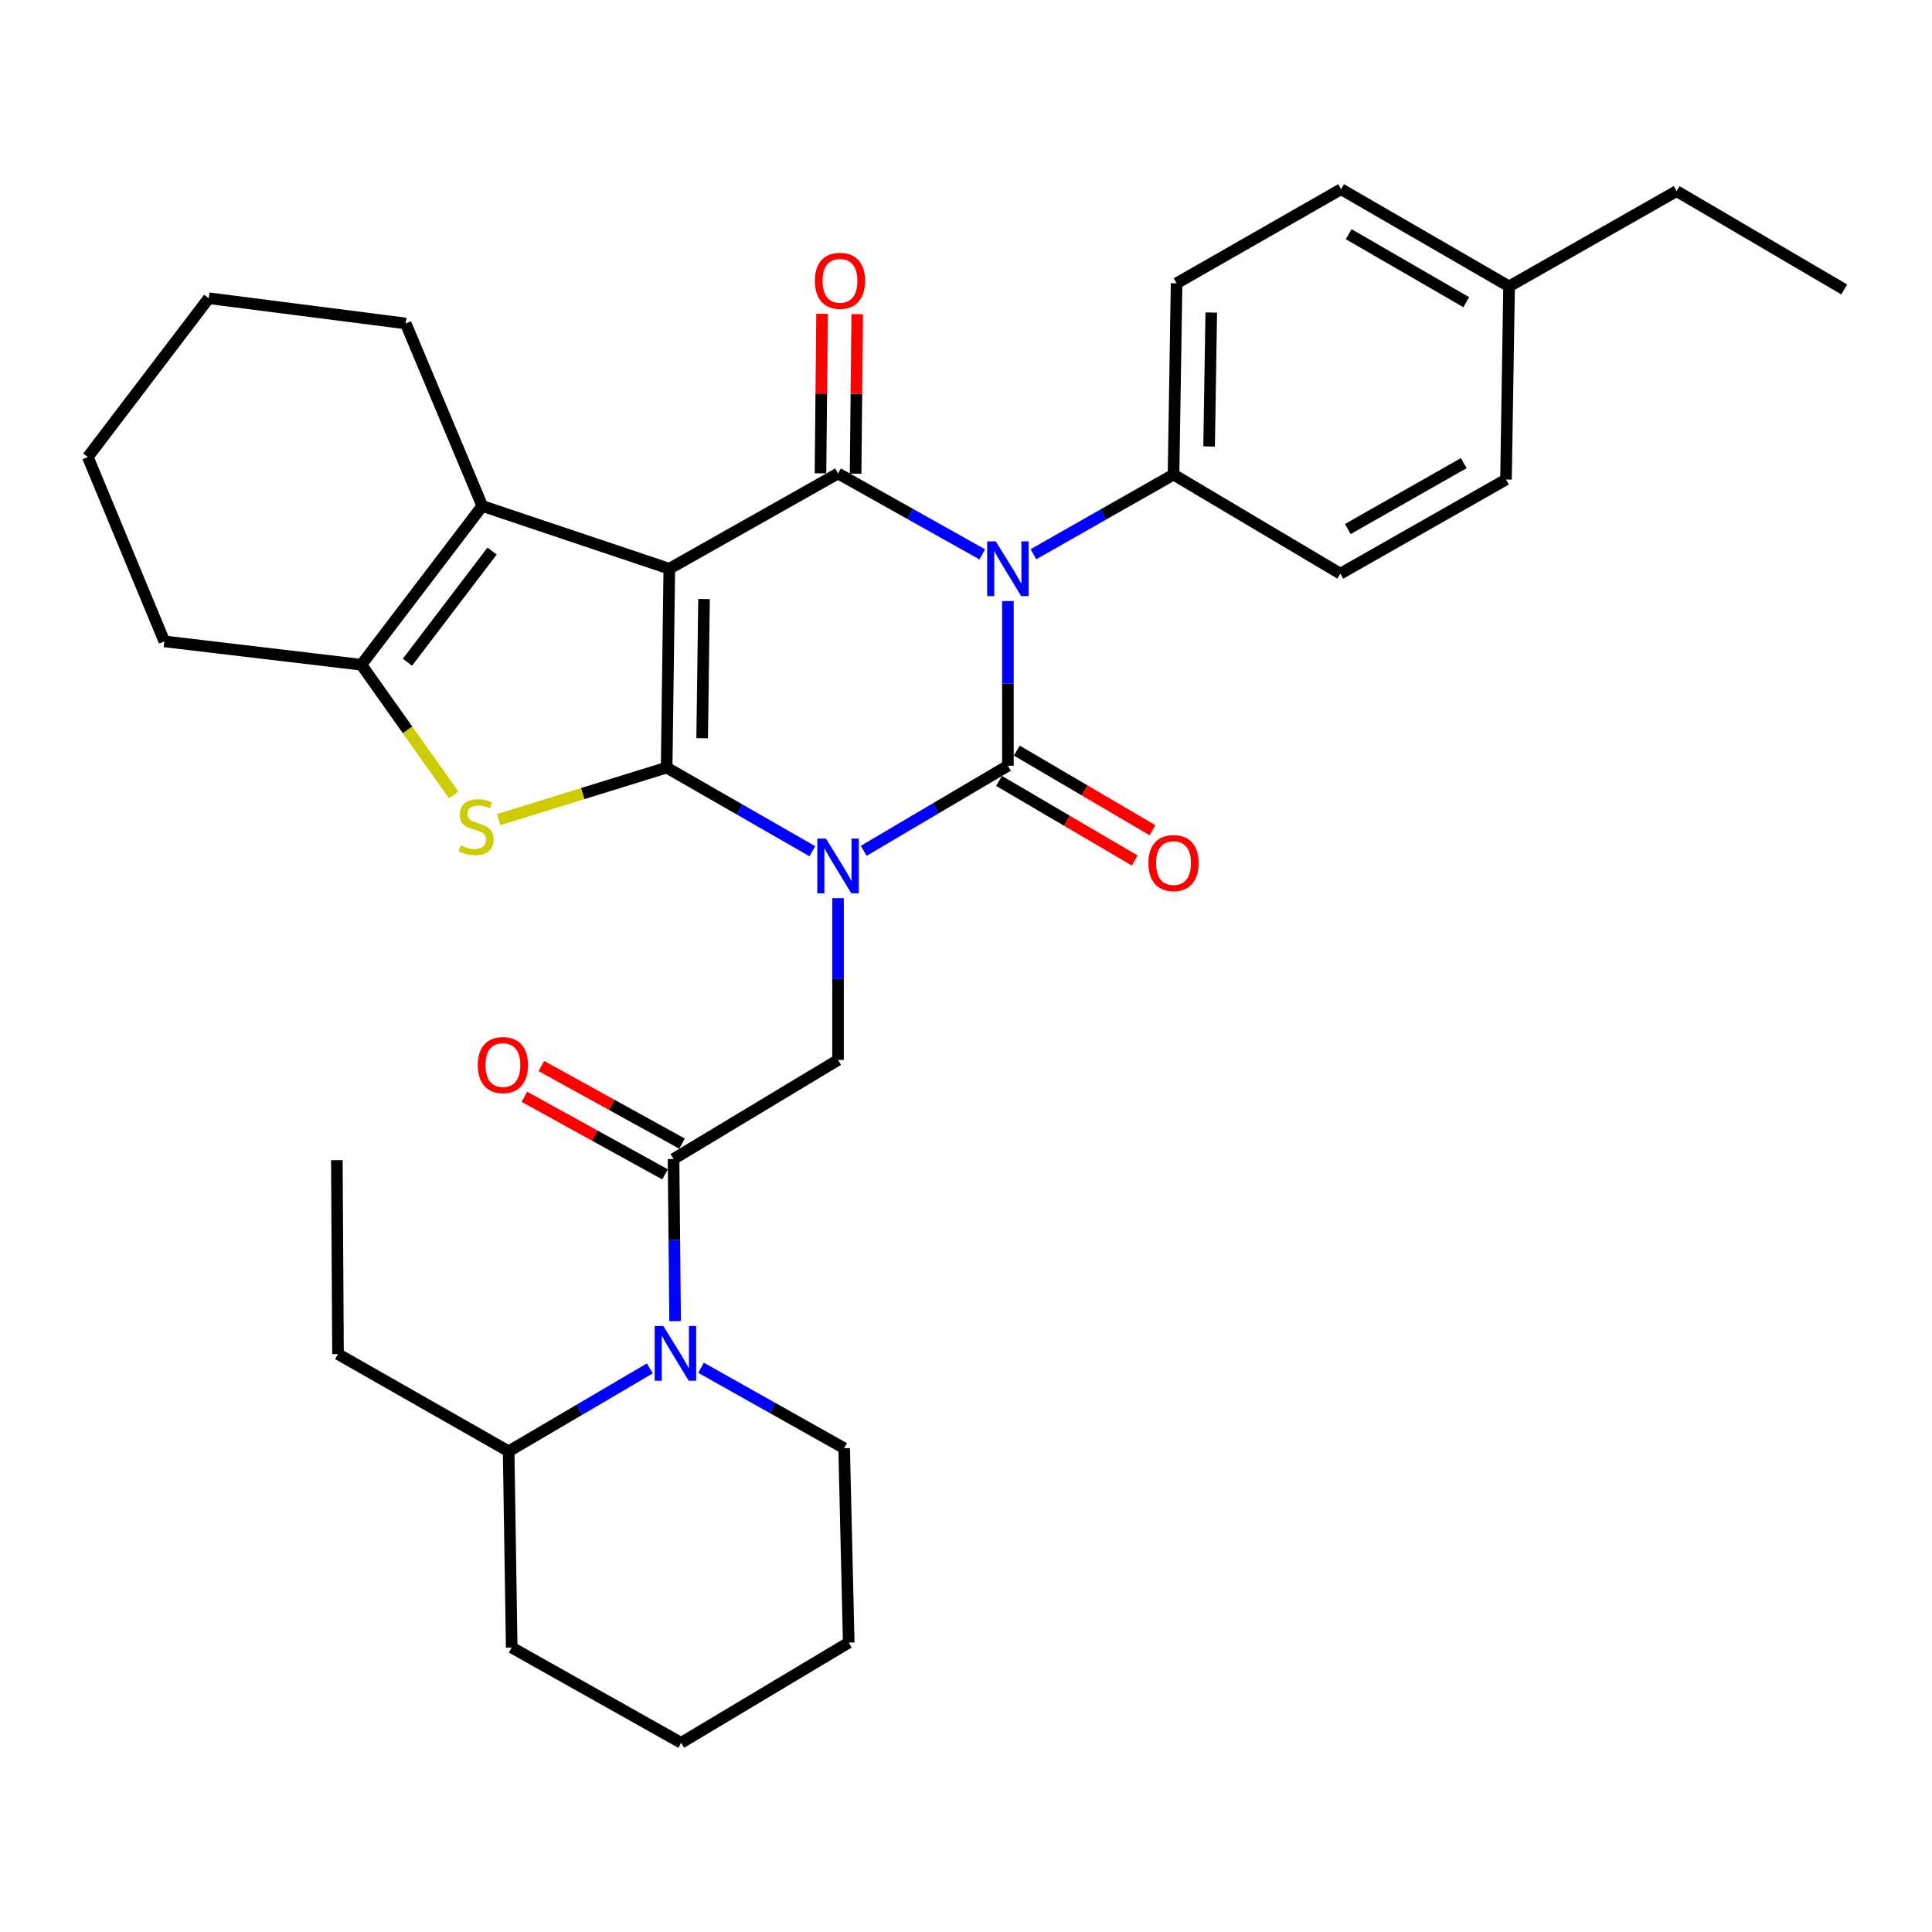 <?xml version='1.0' encoding='iso-8859-1'?>
<svg version='1.1' baseProfile='full'
              xmlns='http://www.w3.org/2000/svg'
                      xmlns:rdkit='http://www.rdkit.org/xml'
                      xmlns:xlink='http://www.w3.org/1999/xlink'
                  xml:space='preserve'
width='1000px' height='1000px' viewBox='0 0 1000 1000'>
<!-- END OF HEADER -->
<rect style='opacity:1.0;fill:#FFFFFF;stroke:none' width='1000' height='1000' x='0' y='0'> </rect>
<path class='bond-0' d='M 420.469,440.59 L 382.763,418.95' style='fill:none;fill-rule:evenodd;stroke:#0000FF;stroke-width:6px;stroke-linecap:butt;stroke-linejoin:miter;stroke-opacity:1' />
<path class='bond-0' d='M 382.763,418.95 L 345.057,397.311' style='fill:none;fill-rule:evenodd;stroke:#000000;stroke-width:6px;stroke-linecap:butt;stroke-linejoin:miter;stroke-opacity:1' />
<path class='bond-2' d='M 447.058,440.379 L 484.373,418.365' style='fill:none;fill-rule:evenodd;stroke:#0000FF;stroke-width:6px;stroke-linecap:butt;stroke-linejoin:miter;stroke-opacity:1' />
<path class='bond-2' d='M 484.373,418.365 L 521.687,396.351' style='fill:none;fill-rule:evenodd;stroke:#000000;stroke-width:6px;stroke-linecap:butt;stroke-linejoin:miter;stroke-opacity:1' />
<path class='bond-8' d='M 433.766,464.891 L 433.766,506.754' style='fill:none;fill-rule:evenodd;stroke:#0000FF;stroke-width:6px;stroke-linecap:butt;stroke-linejoin:miter;stroke-opacity:1' />
<path class='bond-8' d='M 433.766,506.754 L 433.766,548.617' style='fill:none;fill-rule:evenodd;stroke:#000000;stroke-width:6px;stroke-linecap:butt;stroke-linejoin:miter;stroke-opacity:1' />
<path class='bond-1' d='M 345.057,397.311 L 346.431,294.379' style='fill:none;fill-rule:evenodd;stroke:#000000;stroke-width:6px;stroke-linecap:butt;stroke-linejoin:miter;stroke-opacity:1' />
<path class='bond-1' d='M 363.444,382.114 L 364.405,310.062' style='fill:none;fill-rule:evenodd;stroke:#000000;stroke-width:6px;stroke-linecap:butt;stroke-linejoin:miter;stroke-opacity:1' />
<path class='bond-5' d='M 345.057,397.311 L 301.583,410.769' style='fill:none;fill-rule:evenodd;stroke:#000000;stroke-width:6px;stroke-linecap:butt;stroke-linejoin:miter;stroke-opacity:1' />
<path class='bond-5' d='M 301.583,410.769 L 258.11,424.227' style='fill:none;fill-rule:evenodd;stroke:#CCCC00;stroke-width:6px;stroke-linecap:butt;stroke-linejoin:miter;stroke-opacity:1' />
<path class='bond-6' d='M 346.431,294.379 L 249.621,261.894' style='fill:none;fill-rule:evenodd;stroke:#000000;stroke-width:6px;stroke-linecap:butt;stroke-linejoin:miter;stroke-opacity:1' />
<path class='bond-33' d='M 346.431,294.379 L 433.766,245.075' style='fill:none;fill-rule:evenodd;stroke:#000000;stroke-width:6px;stroke-linecap:butt;stroke-linejoin:miter;stroke-opacity:1' />
<path class='bond-3' d='M 521.687,396.351 L 521.687,353.72' style='fill:none;fill-rule:evenodd;stroke:#000000;stroke-width:6px;stroke-linecap:butt;stroke-linejoin:miter;stroke-opacity:1' />
<path class='bond-3' d='M 521.687,353.72 L 521.687,311.089' style='fill:none;fill-rule:evenodd;stroke:#0000FF;stroke-width:6px;stroke-linecap:butt;stroke-linejoin:miter;stroke-opacity:1' />
<path class='bond-12' d='M 517.088,404.193 L 552.21,424.794' style='fill:none;fill-rule:evenodd;stroke:#000000;stroke-width:6px;stroke-linecap:butt;stroke-linejoin:miter;stroke-opacity:1' />
<path class='bond-12' d='M 552.21,424.794 L 587.332,445.394' style='fill:none;fill-rule:evenodd;stroke:#FF0000;stroke-width:6px;stroke-linecap:butt;stroke-linejoin:miter;stroke-opacity:1' />
<path class='bond-12' d='M 526.287,388.51 L 561.409,409.11' style='fill:none;fill-rule:evenodd;stroke:#000000;stroke-width:6px;stroke-linecap:butt;stroke-linejoin:miter;stroke-opacity:1' />
<path class='bond-12' d='M 561.409,409.11 L 596.531,429.711' style='fill:none;fill-rule:evenodd;stroke:#FF0000;stroke-width:6px;stroke-linecap:butt;stroke-linejoin:miter;stroke-opacity:1' />
<path class='bond-4' d='M 508.427,286.943 L 471.097,266.009' style='fill:none;fill-rule:evenodd;stroke:#0000FF;stroke-width:6px;stroke-linecap:butt;stroke-linejoin:miter;stroke-opacity:1' />
<path class='bond-4' d='M 471.097,266.009 L 433.766,245.075' style='fill:none;fill-rule:evenodd;stroke:#000000;stroke-width:6px;stroke-linecap:butt;stroke-linejoin:miter;stroke-opacity:1' />
<path class='bond-11' d='M 534.893,286.873 L 571.155,266.262' style='fill:none;fill-rule:evenodd;stroke:#0000FF;stroke-width:6px;stroke-linecap:butt;stroke-linejoin:miter;stroke-opacity:1' />
<path class='bond-11' d='M 571.155,266.262 L 607.417,245.651' style='fill:none;fill-rule:evenodd;stroke:#000000;stroke-width:6px;stroke-linecap:butt;stroke-linejoin:miter;stroke-opacity:1' />
<path class='bond-13' d='M 442.857,245.167 L 443.275,203.89' style='fill:none;fill-rule:evenodd;stroke:#000000;stroke-width:6px;stroke-linecap:butt;stroke-linejoin:miter;stroke-opacity:1' />
<path class='bond-13' d='M 443.275,203.89 L 443.692,162.612' style='fill:none;fill-rule:evenodd;stroke:#FF0000;stroke-width:6px;stroke-linecap:butt;stroke-linejoin:miter;stroke-opacity:1' />
<path class='bond-13' d='M 424.676,244.983 L 425.093,203.706' style='fill:none;fill-rule:evenodd;stroke:#000000;stroke-width:6px;stroke-linecap:butt;stroke-linejoin:miter;stroke-opacity:1' />
<path class='bond-13' d='M 425.093,203.706 L 425.511,162.428' style='fill:none;fill-rule:evenodd;stroke:#FF0000;stroke-width:6px;stroke-linecap:butt;stroke-linejoin:miter;stroke-opacity:1' />
<path class='bond-7' d='M 234.802,411.415 L 210.923,377.746' style='fill:none;fill-rule:evenodd;stroke:#CCCC00;stroke-width:6px;stroke-linecap:butt;stroke-linejoin:miter;stroke-opacity:1' />
<path class='bond-7' d='M 210.923,377.746 L 187.044,344.077' style='fill:none;fill-rule:evenodd;stroke:#000000;stroke-width:6px;stroke-linecap:butt;stroke-linejoin:miter;stroke-opacity:1' />
<path class='bond-18' d='M 249.621,261.894 L 210.004,167.427' style='fill:none;fill-rule:evenodd;stroke:#000000;stroke-width:6px;stroke-linecap:butt;stroke-linejoin:miter;stroke-opacity:1' />
<path class='bond-34' d='M 249.621,261.894 L 187.044,344.077' style='fill:none;fill-rule:evenodd;stroke:#000000;stroke-width:6px;stroke-linecap:butt;stroke-linejoin:miter;stroke-opacity:1' />
<path class='bond-34' d='M 254.7,285.236 L 210.896,342.765' style='fill:none;fill-rule:evenodd;stroke:#000000;stroke-width:6px;stroke-linecap:butt;stroke-linejoin:miter;stroke-opacity:1' />
<path class='bond-22' d='M 187.044,344.077 L 85.061,331.976' style='fill:none;fill-rule:evenodd;stroke:#000000;stroke-width:6px;stroke-linecap:butt;stroke-linejoin:miter;stroke-opacity:1' />
<path class='bond-9' d='M 433.766,548.617 L 348.623,599.891' style='fill:none;fill-rule:evenodd;stroke:#000000;stroke-width:6px;stroke-linecap:butt;stroke-linejoin:miter;stroke-opacity:1' />
<path class='bond-10' d='M 348.623,599.891 L 349.032,641.858' style='fill:none;fill-rule:evenodd;stroke:#000000;stroke-width:6px;stroke-linecap:butt;stroke-linejoin:miter;stroke-opacity:1' />
<path class='bond-10' d='M 349.032,641.858 L 349.44,683.824' style='fill:none;fill-rule:evenodd;stroke:#0000FF;stroke-width:6px;stroke-linecap:butt;stroke-linejoin:miter;stroke-opacity:1' />
<path class='bond-14' d='M 353.013,591.93 L 316.617,571.857' style='fill:none;fill-rule:evenodd;stroke:#000000;stroke-width:6px;stroke-linecap:butt;stroke-linejoin:miter;stroke-opacity:1' />
<path class='bond-14' d='M 316.617,571.857 L 280.22,551.783' style='fill:none;fill-rule:evenodd;stroke:#FF0000;stroke-width:6px;stroke-linecap:butt;stroke-linejoin:miter;stroke-opacity:1' />
<path class='bond-14' d='M 344.232,607.852 L 307.836,587.778' style='fill:none;fill-rule:evenodd;stroke:#000000;stroke-width:6px;stroke-linecap:butt;stroke-linejoin:miter;stroke-opacity:1' />
<path class='bond-14' d='M 307.836,587.778 L 271.439,567.704' style='fill:none;fill-rule:evenodd;stroke:#FF0000;stroke-width:6px;stroke-linecap:butt;stroke-linejoin:miter;stroke-opacity:1' />
<path class='bond-15' d='M 336.36,708.277 L 299.819,729.737' style='fill:none;fill-rule:evenodd;stroke:#0000FF;stroke-width:6px;stroke-linecap:butt;stroke-linejoin:miter;stroke-opacity:1' />
<path class='bond-15' d='M 299.819,729.737 L 263.278,751.198' style='fill:none;fill-rule:evenodd;stroke:#000000;stroke-width:6px;stroke-linecap:butt;stroke-linejoin:miter;stroke-opacity:1' />
<path class='bond-19' d='M 362.847,707.945 L 399.888,728.768' style='fill:none;fill-rule:evenodd;stroke:#0000FF;stroke-width:6px;stroke-linecap:butt;stroke-linejoin:miter;stroke-opacity:1' />
<path class='bond-19' d='M 399.888,728.768 L 436.928,749.591' style='fill:none;fill-rule:evenodd;stroke:#000000;stroke-width:6px;stroke-linecap:butt;stroke-linejoin:miter;stroke-opacity:1' />
<path class='bond-16' d='M 607.417,245.651 L 609.002,146.629' style='fill:none;fill-rule:evenodd;stroke:#000000;stroke-width:6px;stroke-linecap:butt;stroke-linejoin:miter;stroke-opacity:1' />
<path class='bond-16' d='M 625.834,231.089 L 626.944,161.773' style='fill:none;fill-rule:evenodd;stroke:#000000;stroke-width:6px;stroke-linecap:butt;stroke-linejoin:miter;stroke-opacity:1' />
<path class='bond-17' d='M 607.417,245.651 L 693.762,296.935' style='fill:none;fill-rule:evenodd;stroke:#000000;stroke-width:6px;stroke-linecap:butt;stroke-linejoin:miter;stroke-opacity:1' />
<path class='bond-24' d='M 263.278,751.198 L 174.952,700.883' style='fill:none;fill-rule:evenodd;stroke:#000000;stroke-width:6px;stroke-linecap:butt;stroke-linejoin:miter;stroke-opacity:1' />
<path class='bond-25' d='M 263.278,751.198 L 264.853,852.765' style='fill:none;fill-rule:evenodd;stroke:#000000;stroke-width:6px;stroke-linecap:butt;stroke-linejoin:miter;stroke-opacity:1' />
<path class='bond-20' d='M 609.002,146.629 L 694.146,97.93' style='fill:none;fill-rule:evenodd;stroke:#000000;stroke-width:6px;stroke-linecap:butt;stroke-linejoin:miter;stroke-opacity:1' />
<path class='bond-21' d='M 693.762,296.935 L 779.501,248.207' style='fill:none;fill-rule:evenodd;stroke:#000000;stroke-width:6px;stroke-linecap:butt;stroke-linejoin:miter;stroke-opacity:1' />
<path class='bond-21' d='M 697.639,273.818 L 757.656,239.708' style='fill:none;fill-rule:evenodd;stroke:#000000;stroke-width:6px;stroke-linecap:butt;stroke-linejoin:miter;stroke-opacity:1' />
<path class='bond-28' d='M 210.004,167.427 L 108.042,154.356' style='fill:none;fill-rule:evenodd;stroke:#000000;stroke-width:6px;stroke-linecap:butt;stroke-linejoin:miter;stroke-opacity:1' />
<path class='bond-27' d='M 436.928,749.591 L 439.302,850.2' style='fill:none;fill-rule:evenodd;stroke:#000000;stroke-width:6px;stroke-linecap:butt;stroke-linejoin:miter;stroke-opacity:1' />
<path class='bond-37' d='M 694.146,97.93 L 781.097,148.235' style='fill:none;fill-rule:evenodd;stroke:#000000;stroke-width:6px;stroke-linecap:butt;stroke-linejoin:miter;stroke-opacity:1' />
<path class='bond-37' d='M 698.083,121.214 L 758.949,156.427' style='fill:none;fill-rule:evenodd;stroke:#000000;stroke-width:6px;stroke-linecap:butt;stroke-linejoin:miter;stroke-opacity:1' />
<path class='bond-23' d='M 779.501,248.207 L 781.097,148.235' style='fill:none;fill-rule:evenodd;stroke:#000000;stroke-width:6px;stroke-linecap:butt;stroke-linejoin:miter;stroke-opacity:1' />
<path class='bond-29' d='M 85.061,331.976 L 45.455,236.55' style='fill:none;fill-rule:evenodd;stroke:#000000;stroke-width:6px;stroke-linecap:butt;stroke-linejoin:miter;stroke-opacity:1' />
<path class='bond-26' d='M 781.097,148.235 L 867.816,98.93' style='fill:none;fill-rule:evenodd;stroke:#000000;stroke-width:6px;stroke-linecap:butt;stroke-linejoin:miter;stroke-opacity:1' />
<path class='bond-30' d='M 174.952,700.883 L 174.356,600.487' style='fill:none;fill-rule:evenodd;stroke:#000000;stroke-width:6px;stroke-linecap:butt;stroke-linejoin:miter;stroke-opacity:1' />
<path class='bond-36' d='M 264.853,852.765 L 352.572,902.07' style='fill:none;fill-rule:evenodd;stroke:#000000;stroke-width:6px;stroke-linecap:butt;stroke-linejoin:miter;stroke-opacity:1' />
<path class='bond-31' d='M 867.816,98.93 L 954.545,149.81' style='fill:none;fill-rule:evenodd;stroke:#000000;stroke-width:6px;stroke-linecap:butt;stroke-linejoin:miter;stroke-opacity:1' />
<path class='bond-32' d='M 439.302,850.2 L 352.572,902.07' style='fill:none;fill-rule:evenodd;stroke:#000000;stroke-width:6px;stroke-linecap:butt;stroke-linejoin:miter;stroke-opacity:1' />
<path class='bond-35' d='M 108.042,154.356 L 45.455,236.55' style='fill:none;fill-rule:evenodd;stroke:#000000;stroke-width:6px;stroke-linecap:butt;stroke-linejoin:miter;stroke-opacity:1' />
<path  class='atom-0' d='M 427.506 434.061
L 436.786 449.061
Q 437.706 450.541, 439.186 453.221
Q 440.666 455.901, 440.746 456.061
L 440.746 434.061
L 444.506 434.061
L 444.506 462.381
L 440.626 462.381
L 430.666 445.981
Q 429.506 444.061, 428.266 441.861
Q 427.066 439.661, 426.706 438.981
L 426.706 462.381
L 423.026 462.381
L 423.026 434.061
L 427.506 434.061
' fill='#0000FF'/>
<path  class='atom-4' d='M 515.427 280.219
L 524.707 295.219
Q 525.627 296.699, 527.107 299.379
Q 528.587 302.059, 528.667 302.219
L 528.667 280.219
L 532.427 280.219
L 532.427 308.539
L 528.547 308.539
L 518.587 292.139
Q 517.427 290.219, 516.187 288.019
Q 514.987 285.819, 514.627 285.139
L 514.627 308.539
L 510.947 308.539
L 510.947 280.219
L 515.427 280.219
' fill='#0000FF'/>
<path  class='atom-6' d='M 238.449 437.557
Q 238.769 437.677, 240.089 438.237
Q 241.409 438.797, 242.849 439.157
Q 244.329 439.477, 245.769 439.477
Q 248.449 439.477, 250.009 438.197
Q 251.569 436.877, 251.569 434.597
Q 251.569 433.037, 250.769 432.077
Q 250.009 431.117, 248.809 430.597
Q 247.609 430.077, 245.609 429.477
Q 243.089 428.717, 241.569 427.997
Q 240.089 427.277, 239.009 425.757
Q 237.969 424.237, 237.969 421.677
Q 237.969 418.117, 240.369 415.917
Q 242.809 413.717, 247.609 413.717
Q 250.889 413.717, 254.609 415.277
L 253.689 418.357
Q 250.289 416.957, 247.729 416.957
Q 244.969 416.957, 243.449 418.117
Q 241.929 419.237, 241.969 421.197
Q 241.969 422.717, 242.729 423.637
Q 243.529 424.557, 244.649 425.077
Q 245.809 425.597, 247.729 426.197
Q 250.289 426.997, 251.809 427.797
Q 253.329 428.597, 254.409 430.237
Q 255.529 431.837, 255.529 434.597
Q 255.529 438.517, 252.889 440.637
Q 250.289 442.717, 245.929 442.717
Q 243.409 442.717, 241.489 442.157
Q 239.609 441.637, 237.369 440.717
L 238.449 437.557
' fill='#CCCC00'/>
<path  class='atom-11' d='M 343.343 686.339
L 352.623 701.339
Q 353.543 702.819, 355.023 705.499
Q 356.503 708.179, 356.583 708.339
L 356.583 686.339
L 360.343 686.339
L 360.343 714.659
L 356.463 714.659
L 346.503 698.259
Q 345.343 696.339, 344.103 694.139
Q 342.903 691.939, 342.543 691.259
L 342.543 714.659
L 338.863 714.659
L 338.863 686.339
L 343.343 686.339
' fill='#0000FF'/>
<path  class='atom-13' d='M 594.417 446.715
Q 594.417 439.915, 597.777 436.115
Q 601.137 432.315, 607.417 432.315
Q 613.697 432.315, 617.057 436.115
Q 620.417 439.915, 620.417 446.715
Q 620.417 453.595, 617.017 457.515
Q 613.617 461.395, 607.417 461.395
Q 601.177 461.395, 597.777 457.515
Q 594.417 453.635, 594.417 446.715
M 607.417 458.195
Q 611.737 458.195, 614.057 455.315
Q 616.417 452.395, 616.417 446.715
Q 616.417 441.155, 614.057 438.355
Q 611.737 435.515, 607.417 435.515
Q 603.097 435.515, 600.737 438.315
Q 598.417 441.115, 598.417 446.715
Q 598.417 452.435, 600.737 455.315
Q 603.097 458.195, 607.417 458.195
' fill='#FF0000'/>
<path  class='atom-14' d='M 421.776 145.345
Q 421.776 138.545, 425.136 134.745
Q 428.496 130.945, 434.776 130.945
Q 441.056 130.945, 444.416 134.745
Q 447.776 138.545, 447.776 145.345
Q 447.776 152.225, 444.376 156.145
Q 440.976 160.025, 434.776 160.025
Q 428.536 160.025, 425.136 156.145
Q 421.776 152.265, 421.776 145.345
M 434.776 156.825
Q 439.096 156.825, 441.416 153.945
Q 443.776 151.025, 443.776 145.345
Q 443.776 139.785, 441.416 136.985
Q 439.096 134.145, 434.776 134.145
Q 430.456 134.145, 428.096 136.945
Q 425.776 139.745, 425.776 145.345
Q 425.776 151.065, 428.096 153.945
Q 430.456 156.825, 434.776 156.825
' fill='#FF0000'/>
<path  class='atom-15' d='M 247.308 551.263
Q 247.308 544.463, 250.668 540.663
Q 254.028 536.863, 260.308 536.863
Q 266.588 536.863, 269.948 540.663
Q 273.308 544.463, 273.308 551.263
Q 273.308 558.143, 269.908 562.063
Q 266.508 565.943, 260.308 565.943
Q 254.068 565.943, 250.668 562.063
Q 247.308 558.183, 247.308 551.263
M 260.308 562.743
Q 264.628 562.743, 266.948 559.863
Q 269.308 556.943, 269.308 551.263
Q 269.308 545.703, 266.948 542.903
Q 264.628 540.063, 260.308 540.063
Q 255.988 540.063, 253.628 542.863
Q 251.308 545.663, 251.308 551.263
Q 251.308 556.983, 253.628 559.863
Q 255.988 562.743, 260.308 562.743
' fill='#FF0000'/>
</svg>
